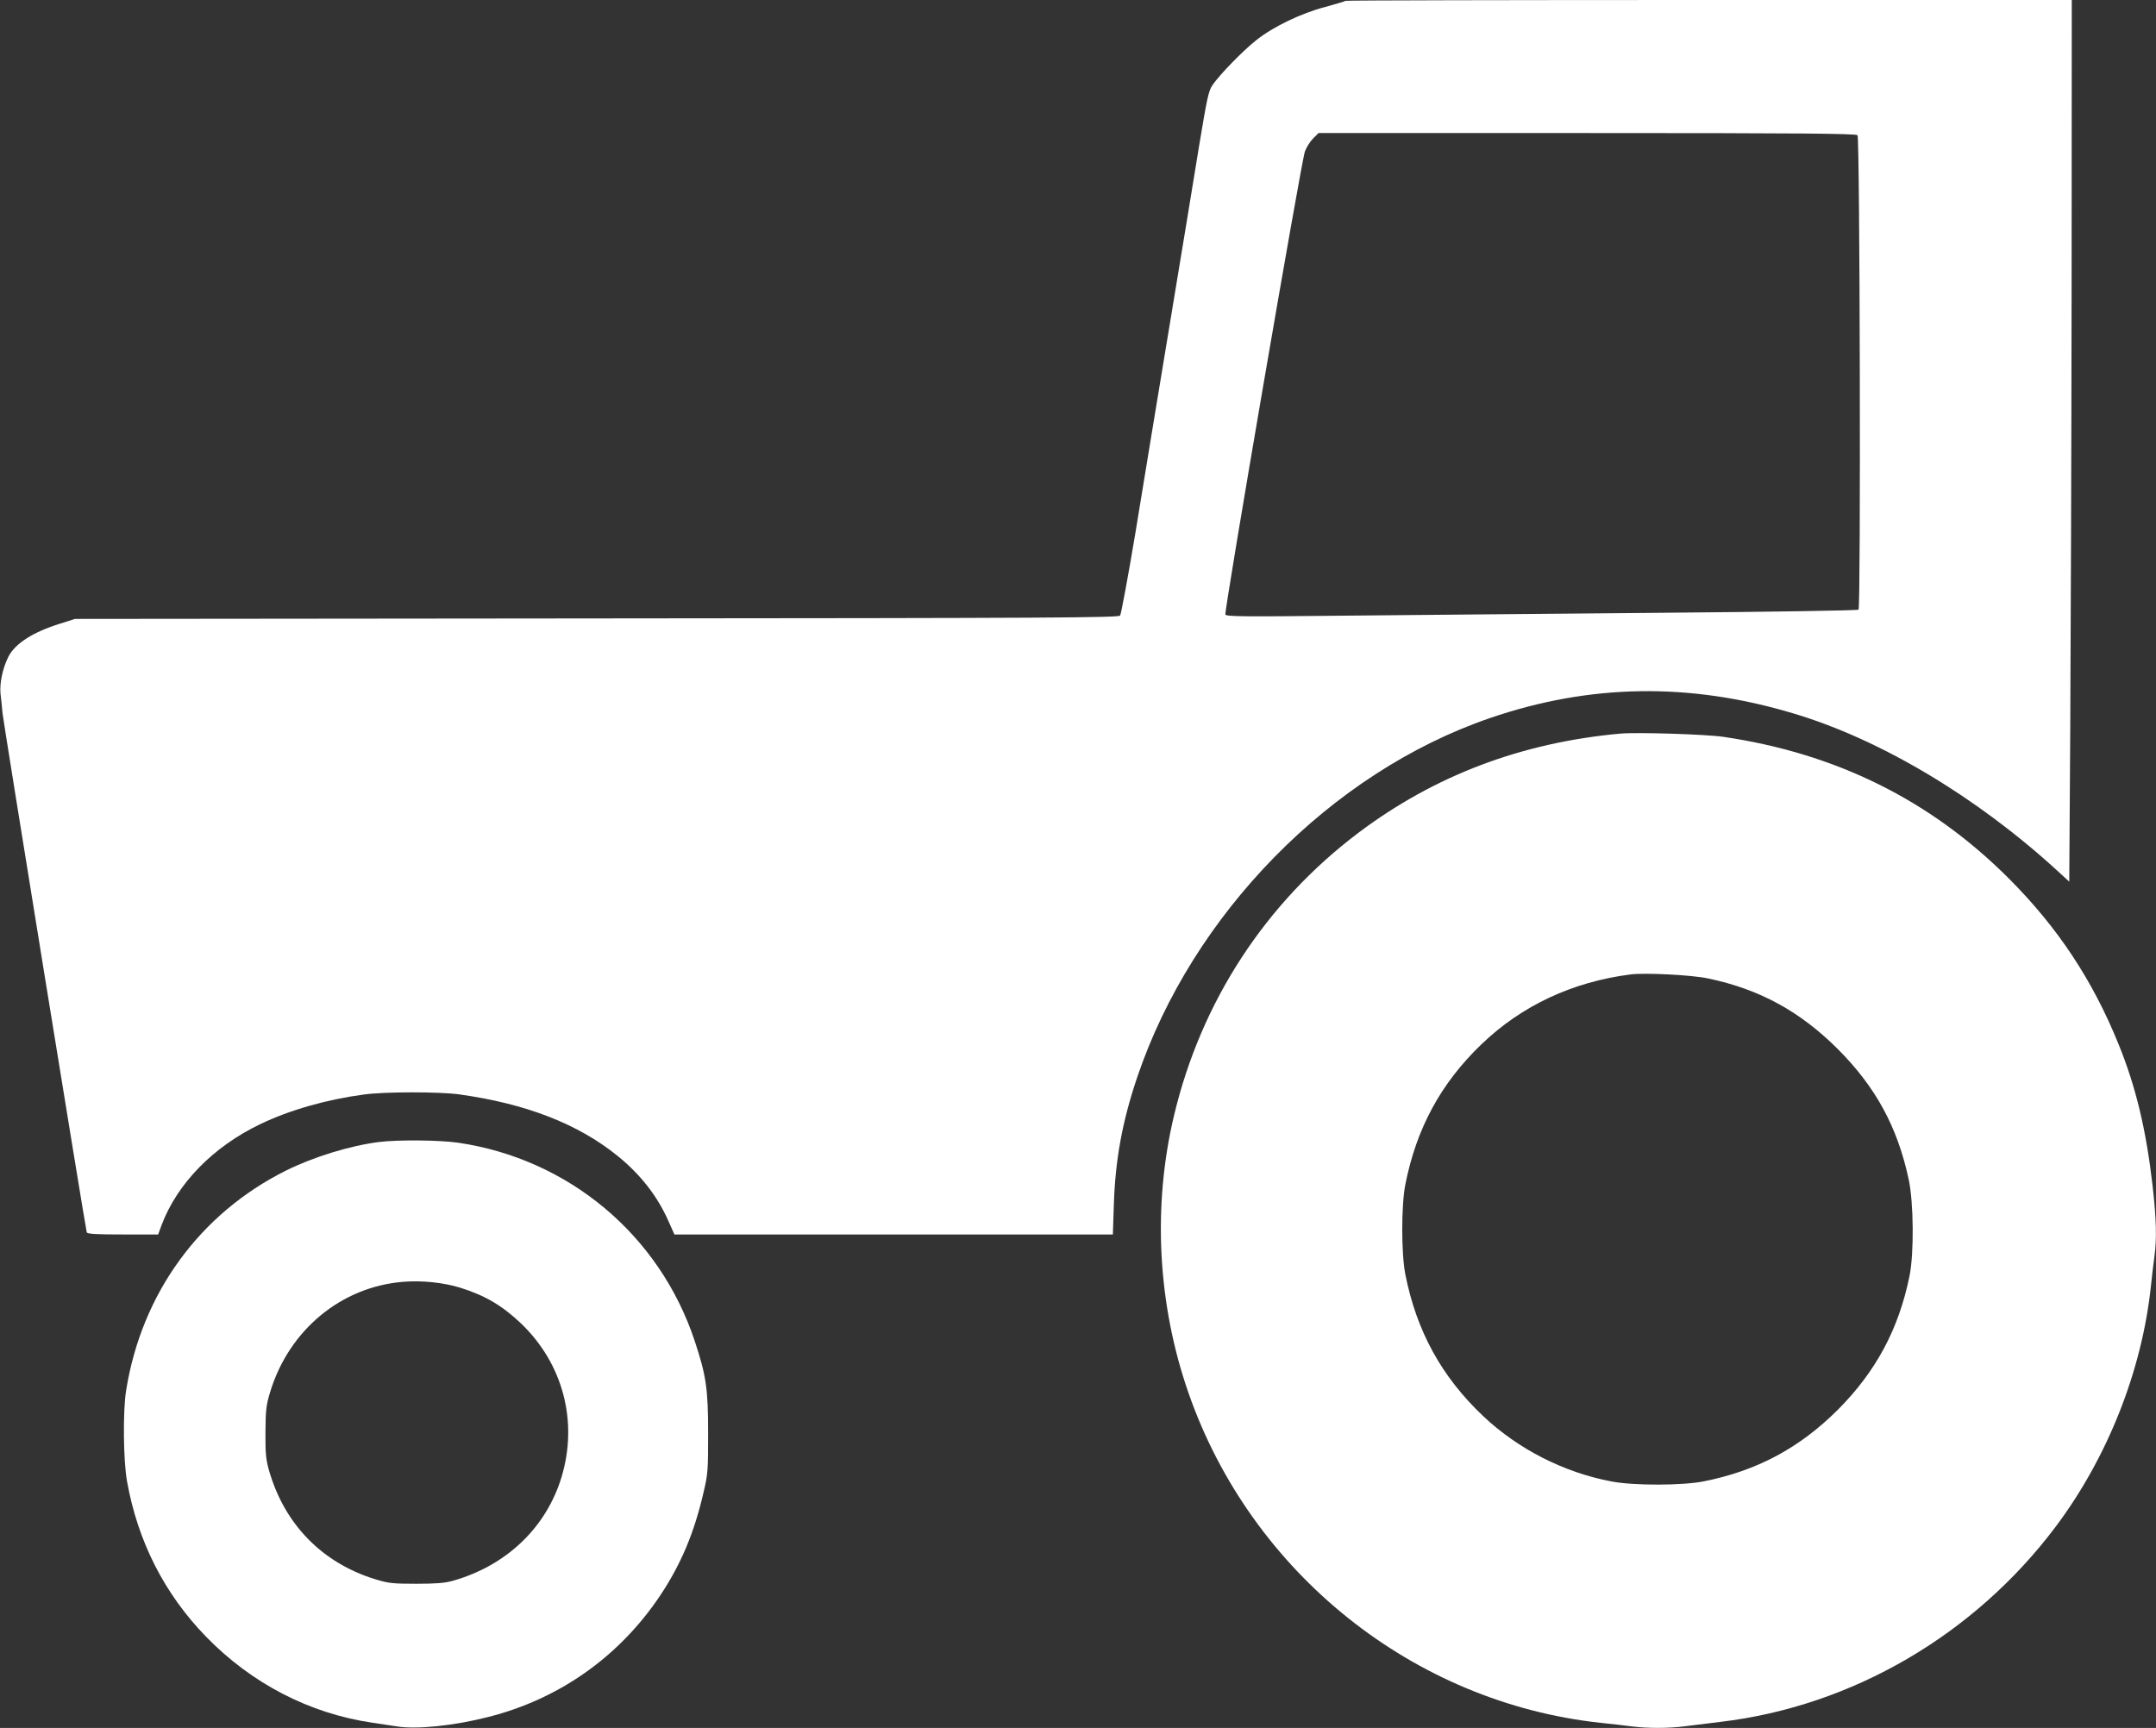 <?xml version="1.0" standalone="no"?>
<!DOCTYPE svg PUBLIC "-//W3C//DTD SVG 20010904//EN"
 "http://www.w3.org/TR/2001/REC-SVG-20010904/DTD/svg10.dtd">
<svg version="1.0" xmlns="http://www.w3.org/2000/svg"
 width="1280pt" height="1026pt" viewBox="0 0 1280 1026"
 preserveAspectRatio="xMidYMid meet">
<rect x="0" y="0" width="1280" height="1026" fill="#333333" stroke="none"/>
<g transform="translate(0,1026) scale(0.1,-0.1)"
fill="#ffffff" stroke="none">
<path d="M7988 10255 c-3 -3 -57 -19 -119 -36 -143 -37 -311 -118 -410 -197
-81 -64 -219 -206 -261 -268 -23 -34 -32 -77 -78 -354 -28 -173 -107 -655
-176 -1070 -69 -415 -160 -970 -203 -1233 -44 -263 -85 -484 -91 -492 -11 -13
-413 -15 -3109 -17 l-3096 -3 -88 -28 c-161 -50 -267 -118 -307 -196 -34 -68
-53 -157 -47 -219 4 -31 9 -84 12 -117 7 -65 493 -3062 500 -3082 3 -10 55
-13 214 -13 l210 0 20 55 c93 247 306 466 586 600 175 84 392 146 615 176 121
17 448 17 565 1 397 -55 706 -175 941 -365 137 -111 238 -240 304 -391 l34
-76 1301 0 1302 0 6 183 c9 263 50 488 138 749 328 972 1152 1811 2094 2134
594 204 1188 213 1805 27 515 -154 1087 -496 1564 -933 l71 -65 6 920 c3 506
7 1684 8 2618 l1 1697 -2153 0 c-1185 0 -2156 -2 -2159 -5z m3040 -798 c14
-16 20 -2803 6 -2817 -5 -5 -497 -13 -1209 -19 -660 -6 -1503 -13 -1872 -17
-579 -6 -673 -5 -678 7 -8 20 451 2694 472 2749 9 25 31 60 49 78 l32 32 1595
0 c1269 0 1597 -3 1605 -13z"/>
<path d="M9620 5904 c-586 -53 -1102 -248 -1554 -588 -553 -417 -935 -1003
-1096 -1680 -128 -538 -98 -1119 86 -1647 372 -1069 1336 -1840 2449 -1959 61
-6 143 -16 183 -21 96 -12 217 -12 317 1 44 5 139 17 210 26 782 93 1508 517
1991 1161 307 410 511 925 564 1428 6 61 16 140 21 177 14 103 11 220 -11 415
-38 332 -99 589 -202 842 -154 381 -362 695 -653 986 -464 464 -1025 742
-1695 840 -101 15 -512 28 -610 19z m522 -1454 c305 -64 544 -195 769 -419
225 -226 354 -462 421 -775 29 -137 32 -435 5 -571 -64 -316 -199 -568 -426
-796 -229 -228 -480 -362 -796 -425 -125 -25 -413 -26 -545 -1 -284 53 -557
192 -766 390 -246 233 -395 505 -461 842 -24 125 -24 405 0 530 66 335 211
603 454 836 238 228 539 369 883 413 86 11 367 -3 462 -24z"/>
<path d="M2250 3479 c-173 -22 -387 -88 -551 -169 -512 -255 -858 -729 -950
-1305 -20 -120 -17 -418 5 -540 64 -358 222 -669 470 -924 271 -278 613 -455
986 -510 41 -6 107 -16 147 -22 117 -19 339 4 542 56 423 107 780 360 1023
725 121 183 199 367 254 605 27 113 28 133 28 355 0 263 -11 341 -80 549 -209
629 -749 1080 -1405 1176 -114 16 -357 18 -469 4z m482 -865 c150 -47 249
-106 362 -213 249 -239 339 -582 240 -911 -91 -301 -329 -528 -648 -617 -46
-13 -100 -17 -216 -17 -140 0 -164 3 -243 27 -314 97 -537 325 -629 643 -19
67 -23 101 -22 229 1 133 4 160 28 240 112 368 422 625 791 654 113 9 240 -5
337 -35z"/>
</g>
</svg>
